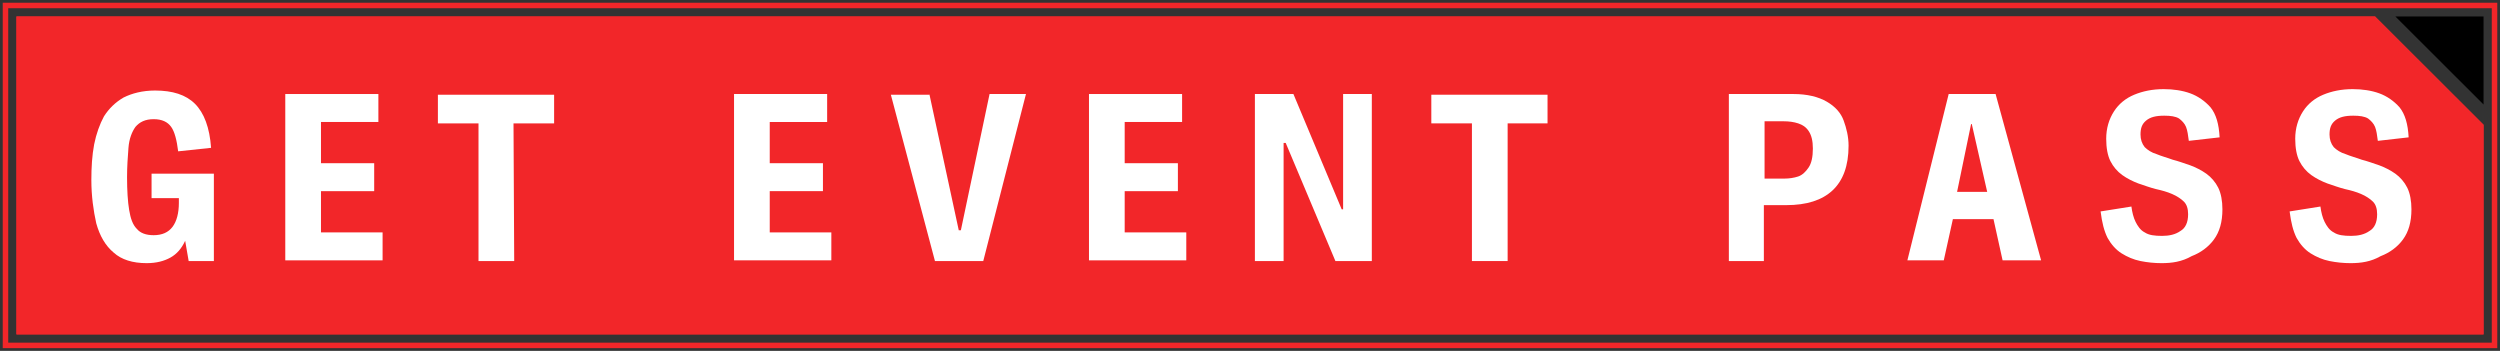 <?xml version="1.0" encoding="UTF-8"?>
<svg width="456px" height="64px" viewBox="0 0 456 64" version="1.1" xmlns="http://www.w3.org/2000/svg" xmlns:xlink="http://www.w3.org/1999/xlink">
    <rect x="0" y="0" width="456" height="64" fill="#333333" stroke="none"/>
    <title>get_event_pass_new</title>
    <g id="Page-1" stroke="none" stroke-width="1" fill="none" fill-rule="evenodd">
        <g id="1200-*-628" transform="translate(-41, -515)">
            <g id="get_event_pass_new" transform="translate(42, 516)">
                <g id="Group" transform="translate(2, 2)" fill-rule="nonzero">
                    <polygon id="Path" fill="#F22629" points="430.207 0 0 0 0 58 450 58 450 19.758"></polygon>
                    <polygon id="Path" fill="#F22629" points="430.207 0 0 0 0 58 450 58 450 19.758"></polygon>
                    <g transform="translate(13.663, 13.257)" fill="#FFFFFF">
                        <path d="M0,16.571 C0,14.277 0.128,12.11 0.511,10.07 C0.894,8.158 1.532,6.374 2.299,4.971 C3.192,3.569 4.342,2.422 5.874,1.53 C7.406,0.765 9.322,0.255 11.62,0.255 C14.813,0.255 17.239,1.02 18.899,2.677 C20.559,4.334 21.581,7.011 21.836,10.708 L15.834,11.345 C15.579,9.305 15.196,7.776 14.557,6.884 C13.919,5.991 12.897,5.481 11.365,5.481 C9.833,5.481 8.811,5.991 8.045,6.884 C7.406,7.776 6.896,9.051 6.768,10.708 C6.64,12.365 6.512,14.149 6.512,16.062 C6.512,18.484 6.64,20.523 6.896,22.053 C7.151,23.582 7.534,24.73 8.3,25.495 C8.939,26.259 9.96,26.642 11.365,26.642 C12.897,26.642 14.047,26.132 14.813,25.112 C15.579,24.092 15.962,22.563 15.962,20.778 L15.962,19.886 L10.982,19.886 L10.982,15.424 L22.347,15.424 L22.347,31.358 L17.75,31.358 L17.111,27.662 C16.473,29.064 15.579,30.084 14.43,30.721 C13.28,31.358 11.876,31.741 10.088,31.741 C7.534,31.741 5.491,31.103 4.086,29.829 C2.554,28.554 1.532,26.769 0.894,24.475 C0.383,22.18 0,19.503 0,16.571 Z" id="Path"></path>
                        <polygon id="Path" points="35.372 0.892 52.355 0.892 52.355 5.991 41.884 5.991 41.884 13.512 51.589 13.512 51.589 18.611 41.884 18.611 41.884 26.132 53.121 26.132 53.121 31.231 35.372 31.231"></polygon>
                        <polygon id="Path" points="77.128 31.358 70.616 31.358 70.616 6.246 63.209 6.246 63.209 1.02 84.407 1.02 84.407 6.246 77.001 6.246"></polygon>
                        <path d="M117.225,0.892 L134.208,0.892 L134.208,5.991 L123.737,5.991 L123.737,13.512 L133.442,13.512 L133.442,18.611 L123.737,18.611 L123.737,26.132 L134.974,26.132 L134.974,31.231 L117.225,31.231 C117.225,31.231 117.225,0.892 117.225,0.892 Z" id="Path"></path>
                        <polygon id="Path" points="152.852 0.892 158.215 25.749 158.598 25.749 163.834 0.892 170.474 0.892 162.684 31.358 153.873 31.358 145.829 1.02 152.852 1.02 152.852 0.892"></polygon>
                        <polygon id="Path" points="181.967 0.892 198.95 0.892 198.95 5.991 188.479 5.991 188.479 13.512 198.184 13.512 198.184 18.611 188.479 18.611 188.479 26.132 199.716 26.132 199.716 31.231 181.967 31.231"></polygon>
                        <polygon id="Path" points="217.466 31.358 212.23 31.358 212.23 0.892 219.254 0.892 228.065 21.925 228.32 21.925 228.32 0.892 233.556 0.892 233.556 31.358 226.915 31.358 217.849 9.815 217.466 9.815"></polygon>
                        <polygon id="Path" points="258.329 31.358 251.816 31.358 251.816 6.246 244.41 6.246 244.41 1.02 265.607 1.02 265.607 6.246 258.329 6.246"></polygon>
                        <path d="M305.193,31.358 L298.68,31.358 L298.68,0.892 L310.428,0.892 C312.982,0.892 315.026,1.402 316.558,2.295 C318.09,3.187 319.112,4.334 319.623,5.736 C320.133,7.138 320.516,8.668 320.516,10.325 C320.516,14.022 319.495,16.699 317.579,18.484 C315.664,20.268 312.855,21.16 309.152,21.16 L305.065,21.16 L305.065,31.358 L305.193,31.358 Z M305.193,5.864 L305.193,16.316 L308.896,16.316 C309.662,16.316 310.556,16.189 311.322,15.934 C312.089,15.679 312.727,15.042 313.238,14.277 C313.749,13.512 314.004,12.365 314.004,10.835 C314.004,9.433 313.749,8.413 313.238,7.648 C312.727,6.884 312.089,6.501 311.322,6.246 C310.556,5.991 309.662,5.864 308.641,5.864 C308.641,5.864 305.193,5.864 305.193,5.864 Z" id="Shape"></path>
                        <path d="M338.777,0.892 L347.333,0.892 L355.633,31.231 L348.61,31.231 L346.949,23.71 L339.543,23.71 L337.883,31.231 L331.243,31.231 L338.777,0.892 Z M345.8,18.738 L342.991,6.374 L342.863,6.374 L340.309,18.738 L345.8,18.738 Z" id="Shape"></path>
                        <path d="M377.596,31.741 C376.32,31.741 375.043,31.613 373.766,31.358 C372.489,31.103 371.339,30.593 370.318,29.956 C369.296,29.319 368.402,28.299 367.764,27.152 C367.125,25.877 366.742,24.347 366.487,22.308 L372.106,21.415 C372.233,22.435 372.489,23.455 372.872,24.22 C373.255,24.985 373.766,25.749 374.532,26.132 C375.298,26.642 376.32,26.769 377.724,26.769 C379.001,26.769 380.15,26.514 381.044,25.877 C381.938,25.367 382.449,24.347 382.449,22.818 C382.449,21.798 382.194,21.033 381.683,20.523 C381.172,20.013 380.406,19.503 379.512,19.121 C378.618,18.738 377.724,18.484 376.575,18.229 C375.553,17.974 374.532,17.591 373.383,17.209 C372.361,16.826 371.339,16.316 370.446,15.679 C369.552,15.042 368.785,14.149 368.275,13.13 C367.764,12.11 367.509,10.708 367.509,9.051 C367.509,7.138 368.019,5.481 368.913,4.079 C369.807,2.677 371.084,1.657 372.616,1.02 C374.149,0.382 375.936,0 377.98,0 C379.767,0 381.427,0.255 382.832,0.765 C384.237,1.275 385.514,2.167 386.535,3.314 C387.557,4.589 388.068,6.374 388.195,8.796 L382.577,9.433 C382.449,8.413 382.321,7.521 382.066,6.884 C381.81,6.246 381.3,5.736 380.789,5.354 C380.15,4.971 379.257,4.844 378.107,4.844 C376.575,4.844 375.553,5.099 374.787,5.736 C374.021,6.374 373.766,7.138 373.766,8.286 C373.766,9.178 374.021,9.943 374.532,10.58 C375.043,11.09 375.809,11.6 376.703,11.855 C377.596,12.237 378.618,12.492 379.64,12.875 C380.661,13.13 381.683,13.512 382.832,13.895 C383.854,14.277 384.875,14.787 385.769,15.424 C386.663,16.062 387.429,16.954 387.94,17.974 C388.451,18.993 388.706,20.396 388.706,21.925 C388.706,24.22 388.195,26.004 387.174,27.407 C386.152,28.809 384.747,29.829 383.087,30.466 C381.3,31.486 379.512,31.741 377.596,31.741 Z" id="Path"></path>
                        <path d="M412.074,31.741 C410.797,31.741 409.52,31.613 408.243,31.358 C406.967,31.103 405.817,30.593 404.796,29.956 C403.774,29.319 402.88,28.299 402.242,27.152 C401.603,25.877 401.22,24.347 400.965,22.308 L406.583,21.415 C406.711,22.435 406.967,23.455 407.35,24.22 C407.733,24.985 408.243,25.749 409.01,26.132 C409.776,26.642 410.797,26.769 412.202,26.769 C413.479,26.769 414.628,26.514 415.522,25.877 C416.416,25.367 416.927,24.347 416.927,22.818 C416.927,21.798 416.671,21.033 416.161,20.523 C415.65,20.013 414.884,19.503 413.99,19.121 C413.096,18.738 412.202,18.484 411.053,18.229 C410.031,17.974 409.01,17.591 407.86,17.209 C406.839,16.826 405.817,16.316 404.923,15.679 C404.03,15.042 403.263,14.149 402.753,13.13 C402.242,12.11 401.986,10.708 401.986,9.051 C401.986,7.138 402.497,5.481 403.391,4.079 C404.285,2.677 405.562,1.657 407.094,1.02 C408.627,0.382 410.414,0 412.457,0 C414.245,0 415.905,0.255 417.31,0.765 C418.715,1.275 419.991,2.167 421.013,3.314 C422.035,4.589 422.545,6.374 422.673,8.796 L417.054,9.433 C416.927,8.413 416.799,7.521 416.544,6.884 C416.288,6.246 415.778,5.736 415.267,5.354 C414.628,4.971 413.734,4.844 412.585,4.844 C411.053,4.844 410.031,5.099 409.265,5.736 C408.499,6.374 408.243,7.138 408.243,8.286 C408.243,9.178 408.499,9.943 409.01,10.58 C409.52,11.09 410.287,11.6 411.18,11.855 C412.074,12.237 413.096,12.492 414.117,12.875 C415.139,13.13 416.161,13.512 417.31,13.895 C418.331,14.277 419.353,14.787 420.247,15.424 C421.141,16.062 421.907,16.954 422.418,17.974 C422.928,18.993 423.184,20.396 423.184,21.925 C423.184,24.22 422.673,26.004 421.652,27.407 C420.63,28.809 419.225,29.829 417.565,30.466 C415.778,31.486 413.99,31.741 412.074,31.741 Z" id="Path"></path>
                    </g>
                    <polygon id="Path" fill="#000000" points="450 16.062 450 0 433.91 0"></polygon>
                </g>
                <rect id="Rectangle" stroke="#F22629" x="0" y="0" width="454" height="62"></rect>
            </g>
        </g>
    </g>
</svg>